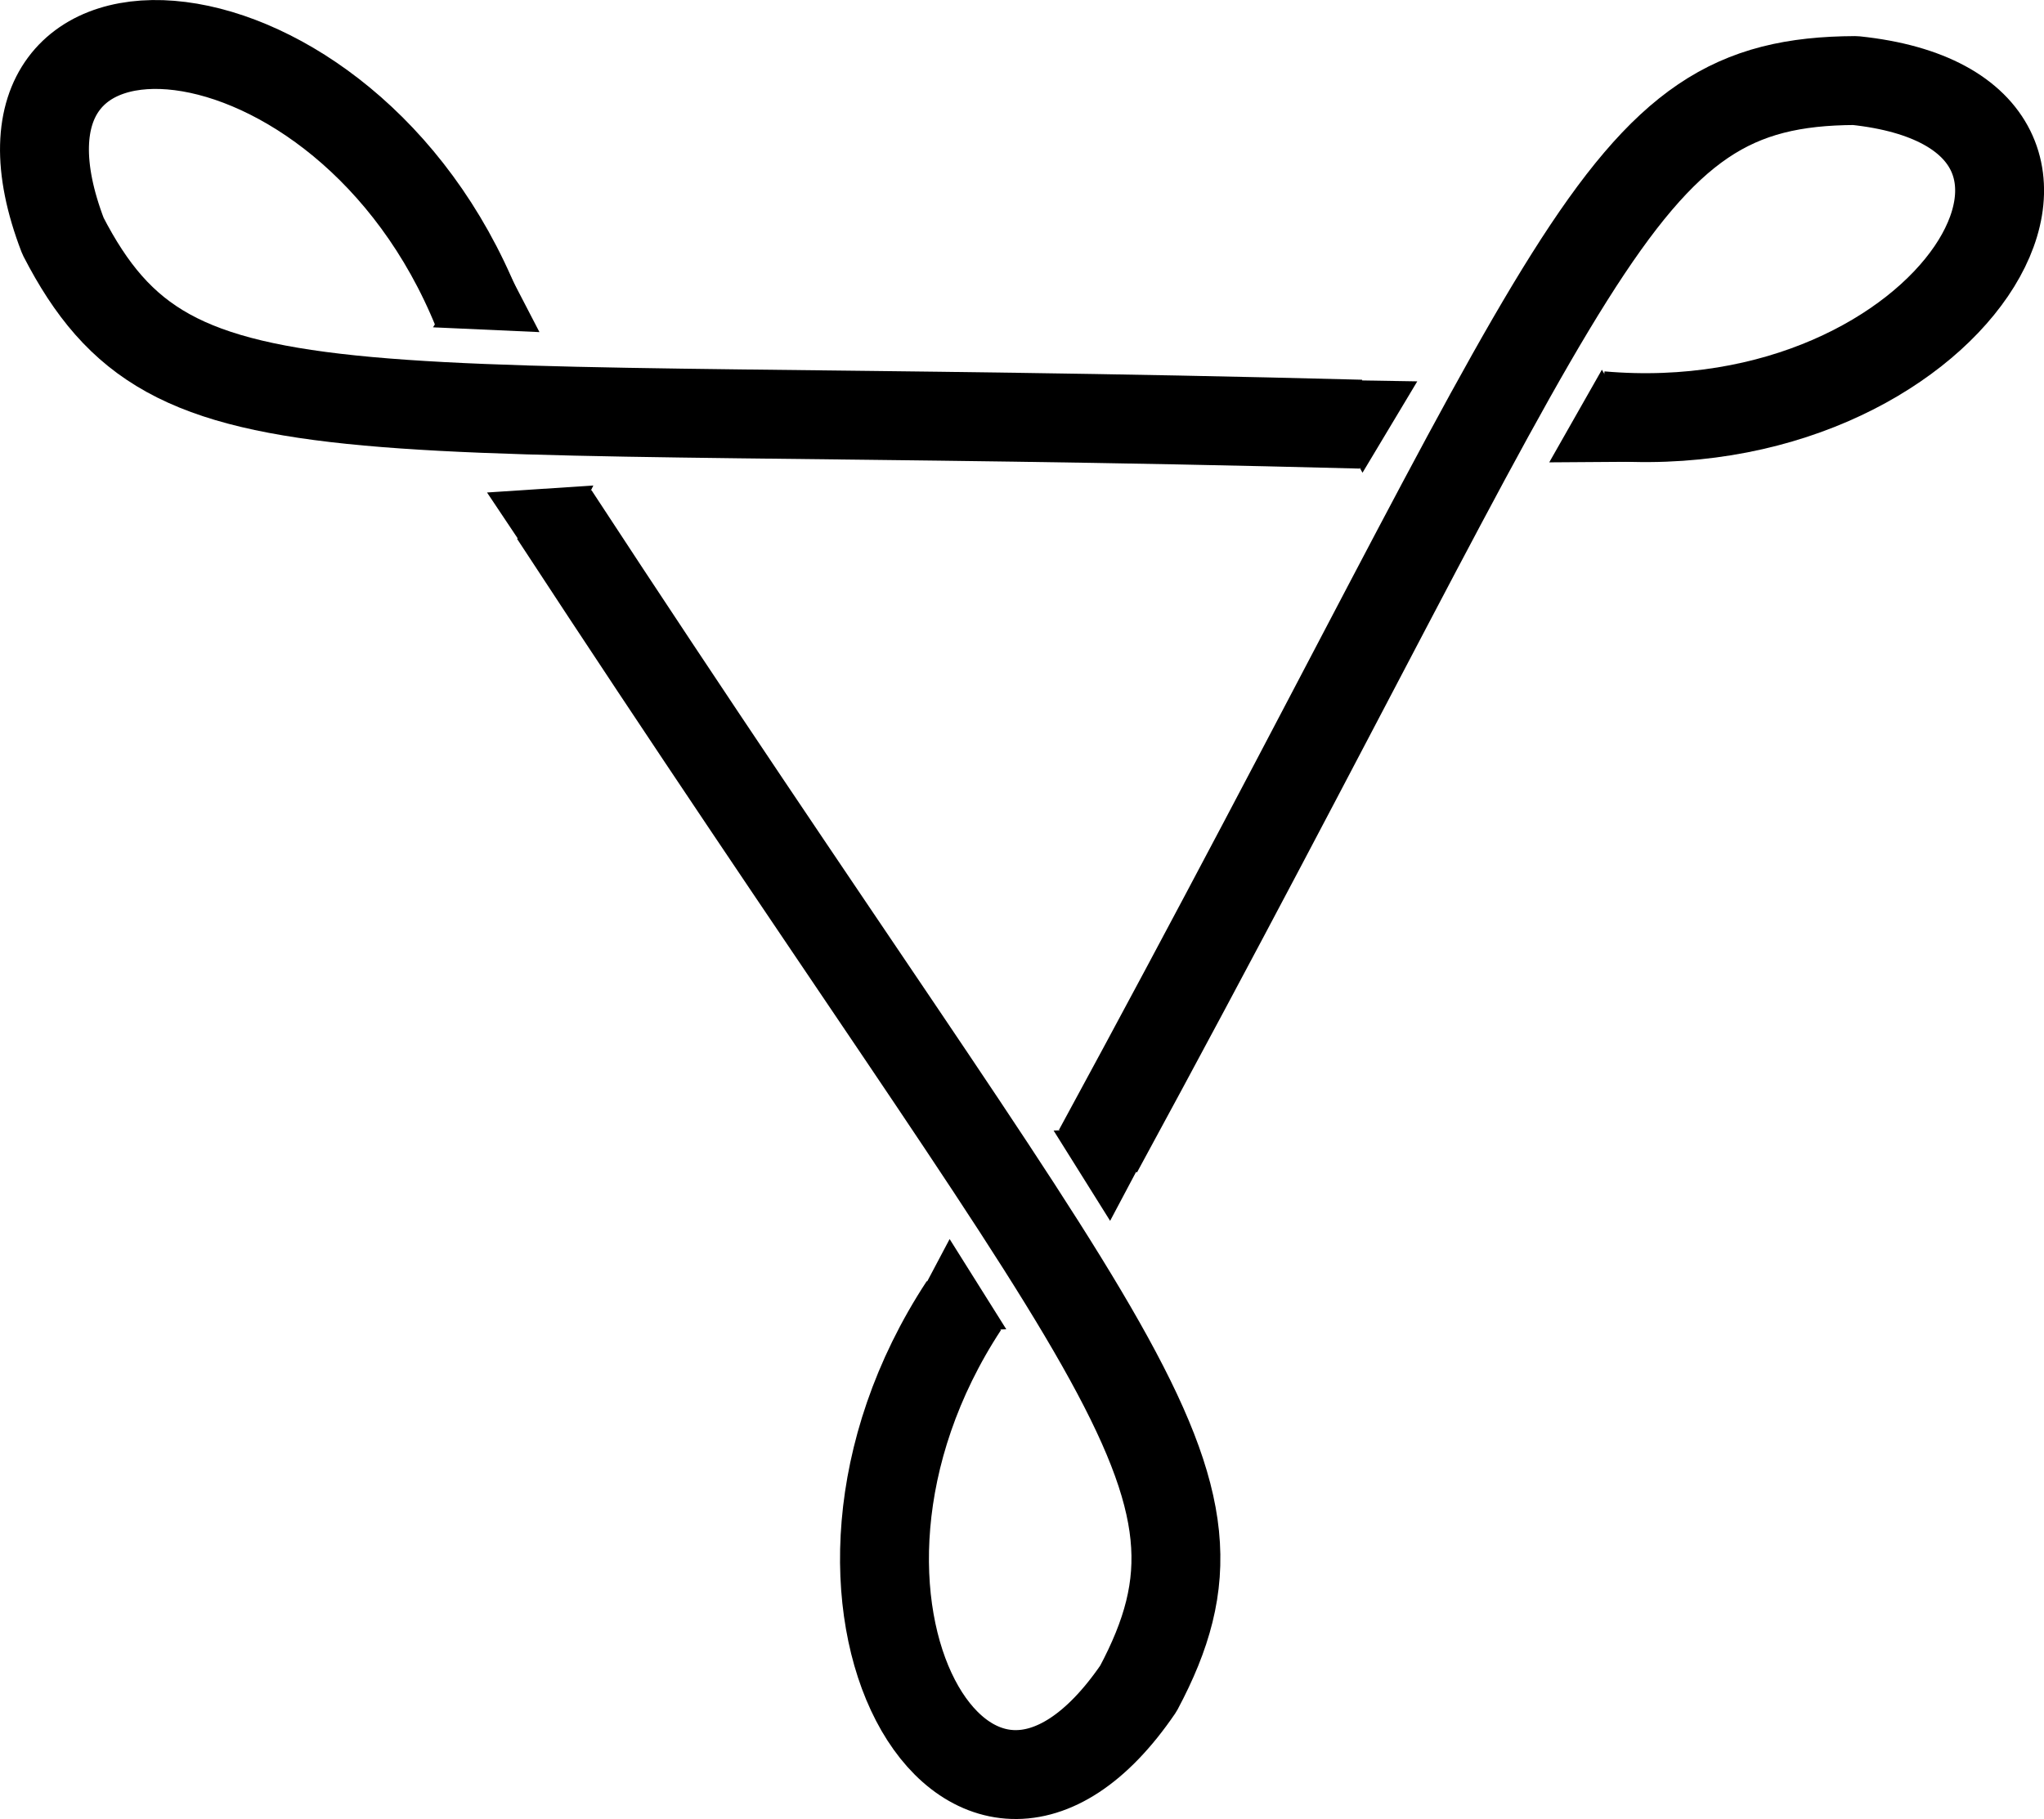 <svg xmlns="http://www.w3.org/2000/svg" viewBox="0 0 172.44 153.47"><g stroke="#000"><path d="M114.812 35.787C27.987 33.51 14.742 38.207 5.317 19.919-3.759-3.668 29.113-1.336 40.262 26.204" stroke-linejoin="round" stroke-width="7.5" fill="none"/><path d="M41.328 20.996l3.377 6.51-7.326-.33z" fill-rule="evenodd" stroke-width=".717pt"/><path d="M118.732 32.64l-3.77 6.29-3.562-6.41z" fill-rule="evenodd" stroke-width=".717pt"/><path d="M92.628 97.128c41.477-76.312 43.31-90.245 63.884-90.332 25.135 2.631 8.122 30.855-21.476 28.274" stroke-linejoin="round" stroke-width="7.5" fill="none"/><path d="M138.858 38.474l-7.333.051 3.623-6.376z" fill-rule="evenodd" stroke-width=".717pt"/><path d="M93.62 102.048l-3.891-6.216 7.328-.262z" fill-rule="evenodd" stroke-width=".717pt"/><path d="M46.758 43.405c47.552 72.681 58.953 80.898 49.283 99.056-14.226 20.889-31.02-7.465-14.724-32.308" stroke-linejoin="round" stroke-width="7.5" fill="none"/><path d="M76.72 111.977l3.43-6.482 3.899 6.21zM41.945 41.975l7.317-.481-3.242 6.578z" fill-rule="evenodd" stroke-width=".717pt"/></g></svg>
